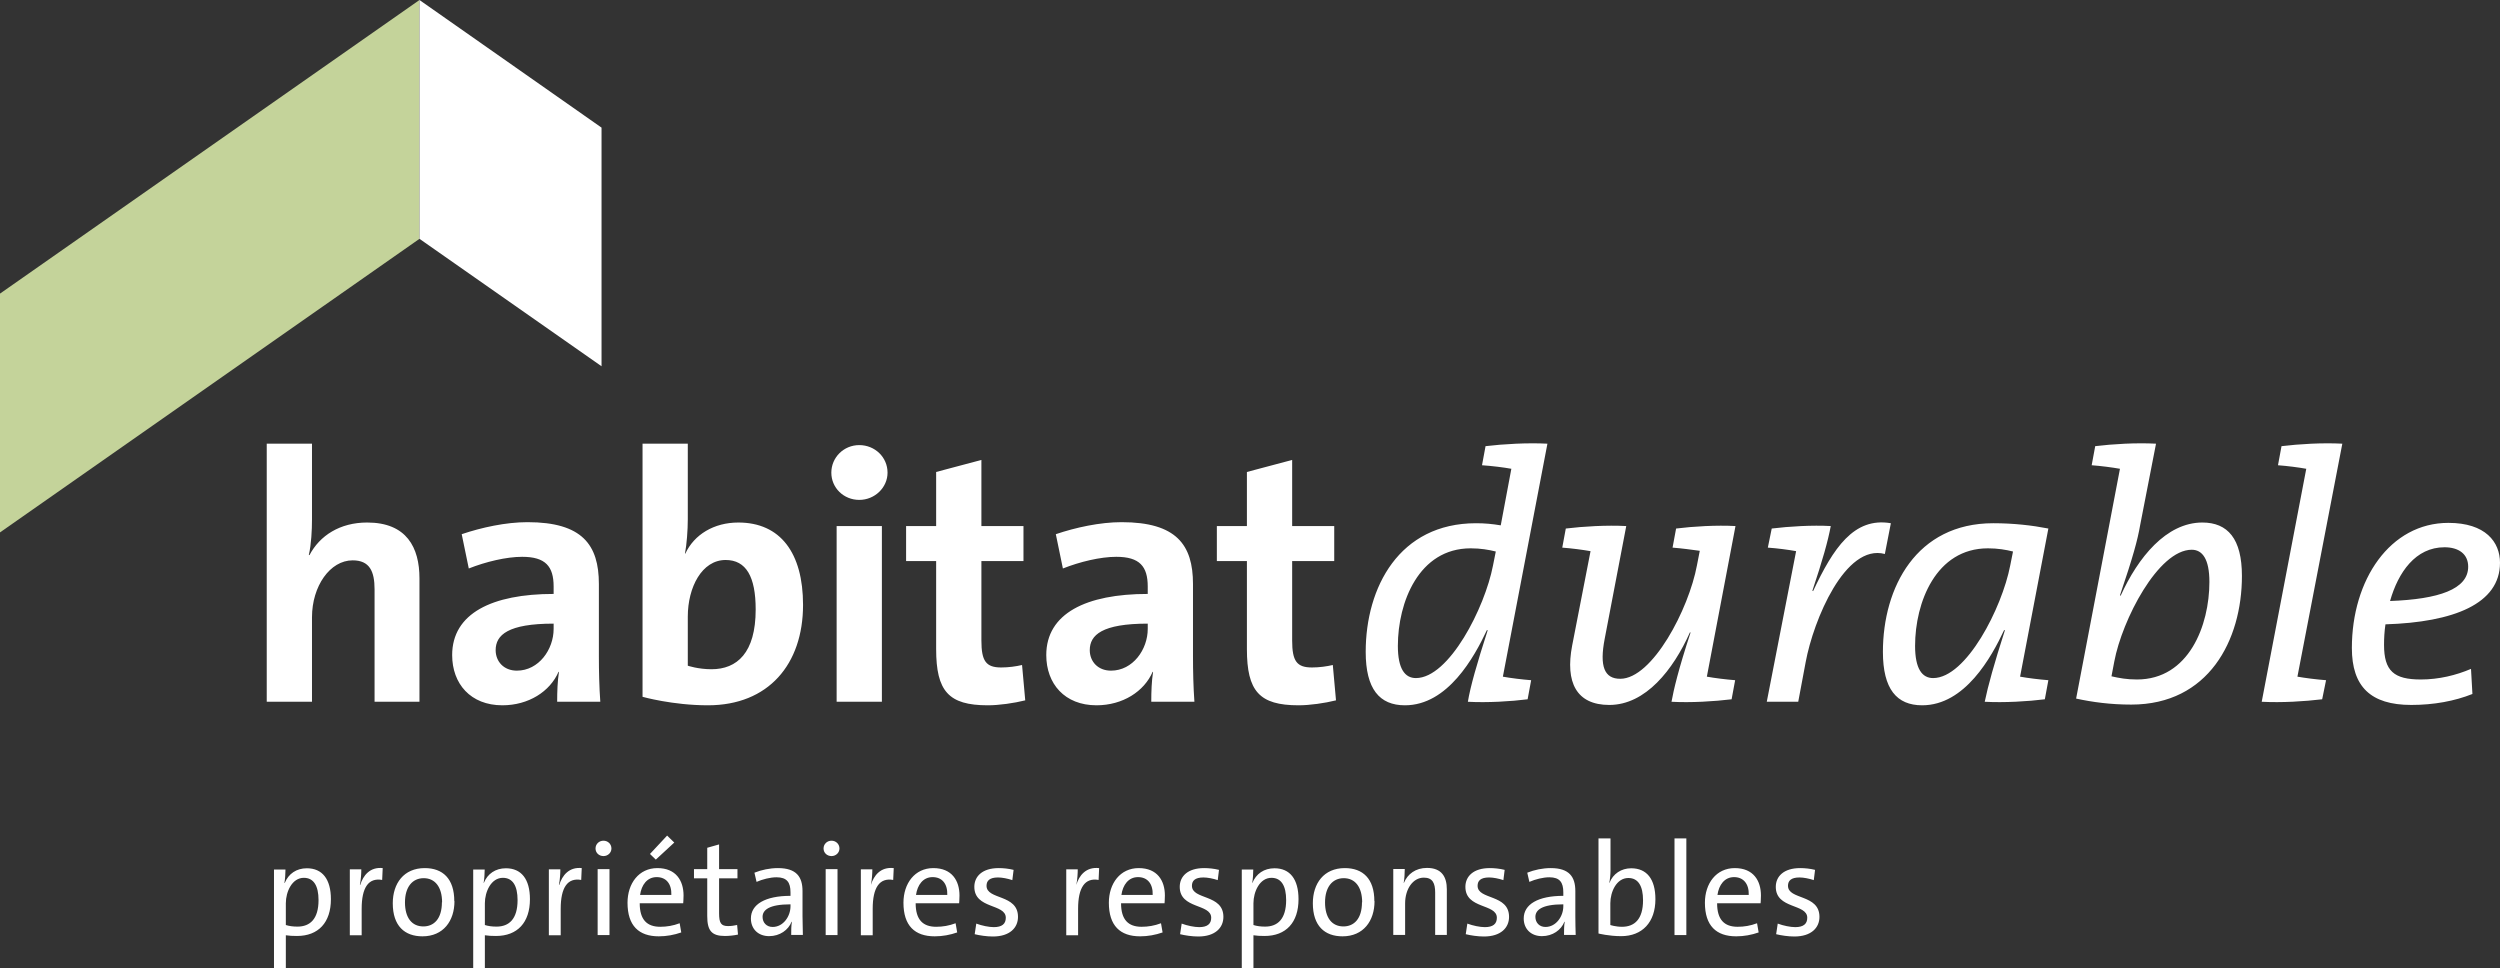 <?xml version="1.0" encoding="UTF-8"?>
<svg id="Ebene_1" data-name="Ebene 1" xmlns="http://www.w3.org/2000/svg" viewBox="0 0 141.43 54.77">
  <rect x="0" y="0" width="141.43" height="54.77" fill="#333333" stroke="none"/>
  <defs>
    <style>
      .cls-1 {fill: #fff; }
	  .cls-2 {fill: #c4d39a; }	  
    </style>
  </defs>
  <path class="cls-1" d="M23.73,39.7v-6.98c0-1.74-.72-3.16-2.96-3.16-1.54,0-2.68.74-3.26,1.84h-.04c.14-.6.18-1.42.18-2.02v-4.28h-2.56v14.6h2.56v-4.78c0-1.76,1.02-3.22,2.3-3.22.96,0,1.24.62,1.24,1.64v6.36s2.54,0,2.54,0ZM33.96,39.7c-.06-.82-.08-1.76-.08-2.56v-4.1c0-2.22-.94-3.5-4.04-3.5-1.22,0-2.6.3-3.72.68l.4,1.94c.96-.38,2.12-.66,3.02-.66,1.32,0,1.78.54,1.78,1.68v.42c-3.48,0-5.74,1.1-5.74,3.46,0,1.62,1.04,2.84,2.84,2.84,1.48,0,2.7-.78,3.18-1.9l.02.02c-.08.52-.1,1.1-.1,1.68h2.44ZM31.32,35.58c0,1.16-.84,2.36-2.08,2.36-.74,0-1.2-.52-1.2-1.16,0-.86.7-1.5,3.28-1.5v.3h0ZM38.91,25.1h-2.56v14.32s1.7.48,3.7.48c3.42,0,5.38-2.32,5.38-5.68,0-2.94-1.28-4.66-3.66-4.66-1.38,0-2.5.68-3,1.76h-.02c.1-.52.16-1.34.16-1.94v-4.28h0ZM38.91,34.88c0-1.66.8-3.2,2.14-3.2,1.16,0,1.7.94,1.7,2.8,0,2.46-1.06,3.38-2.5,3.38-.76,0-1.34-.2-1.34-.2v-2.78h0ZM50.21,26.74c0-.88-.72-1.56-1.6-1.56s-1.58.7-1.58,1.56.7,1.54,1.58,1.54,1.6-.7,1.6-1.54h0ZM49.89,39.7v-9.94h-2.56v9.94h2.56ZM57.82,37.62c-.34.08-.76.14-1.18.14-.86,0-1.12-.36-1.12-1.52v-4.5h2.38v-1.98h-2.38v-3.74l-2.56.68v3.06h-1.7v1.98h1.7v4.98c0,2.38.7,3.18,2.92,3.18.64,0,1.48-.12,2.12-.28l-.18-2h0ZM67.57,39.7c-.06-.82-.08-1.76-.08-2.56v-4.1c0-2.22-.94-3.5-4.04-3.5-1.22,0-2.6.3-3.72.68l.4,1.94c.96-.38,2.12-.66,3.02-.66,1.32,0,1.78.54,1.78,1.68v.42c-3.48,0-5.74,1.1-5.74,3.46,0,1.62,1.04,2.84,2.84,2.84,1.48,0,2.7-.78,3.18-1.9l.02.02c-.08.52-.1,1.1-.1,1.68h2.44ZM64.93,35.58c0,1.16-.84,2.36-2.08,2.36-.74,0-1.2-.52-1.2-1.16,0-.86.7-1.5,3.28-1.5v.3h0ZM75.4,37.62c-.34.08-.76.14-1.18.14-.86,0-1.12-.36-1.12-1.52v-4.5h2.38v-1.98h-2.38v-3.74l-2.56.68v3.06h-1.7v1.98h1.7v4.98c0,2.38.7,3.18,2.92,3.18.64,0,1.48-.12,2.12-.28l-.18-2h0ZM87.54,25.1c-1.12-.06-2.5.02-3.5.14l-.2,1.08c.58.04,1.22.12,1.66.2l-.6,3.2c-.48-.08-.9-.12-1.4-.12-4.34,0-6.24,3.62-6.24,7.28,0,2.1.78,3.02,2.22,3.02,2.42,0,3.92-2.72,4.64-4.26l.04.02c-.6,1.86-.98,3.18-1.12,4.04,1.1.06,2.44-.02,3.38-.14l.2-1.08c-.52-.04-1.16-.12-1.6-.2l2.52-13.18h0ZM84.46,32c-.46,2.38-2.48,6.36-4.36,6.36-.62,0-1.02-.52-1.02-1.82,0-2.46,1.18-5.52,4.12-5.52.56,0,1.02.08,1.42.18l-.16.8h0ZM98.16,38.48c-.52-.04-1.16-.12-1.6-.2l1.62-8.52c-1.06-.06-2.4.02-3.36.14l-.2,1.08c.52.04,1.1.12,1.54.18l-.16.82c-.46,2.48-2.52,6.42-4.34,6.42-.9,0-1.18-.7-.88-2.26l1.22-6.38c-1.08-.06-2.44.02-3.42.14l-.2,1.08c.54.04,1.14.12,1.6.2l-1.04,5.34c-.4,2.08.24,3.36,2.1,3.36,2.06,0,3.62-2,4.56-4.1h.04c-.7,2.12-.96,3.26-1.08,3.92,1.1.06,2.42-.02,3.4-.14l.2-1.08h0ZM106.97,29.6c-2.1-.36-3.26,1.42-4.4,3.84l-.04-.02c.58-1.74.88-2.8,1.04-3.66-1.04-.06-2.36.02-3.34.14l-.22,1.08c.56.04,1.16.12,1.6.2l-1.66,8.52h1.78l.42-2.24c.44-2.38,2.24-6.72,4.48-6.12l.34-1.74h0ZM115.88,38.48c-.52-.04-1.16-.12-1.6-.2l1.6-8.38c-.92-.18-1.98-.3-3.12-.3-4.34,0-6.24,3.62-6.24,7.28,0,2.1.78,3.02,2.22,3.02,2.42,0,3.92-2.72,4.64-4.26l.04.02c-.6,1.86-.96,3.16-1.14,4.04,1.1.06,2.46-.02,3.4-.14l.2-1.08h0ZM113.72,32c-.46,2.38-2.48,6.36-4.36,6.36-.62,0-1.02-.52-1.02-1.82,0-2.46,1.18-5.52,4.12-5.52.56,0,1.02.08,1.42.18l-.16.8h0ZM126.83,32.58c0-2.1-.8-3.02-2.24-3.02-2.04,0-3.64,1.98-4.62,4.14l-.04-.02c.74-2.18,1-3.14,1.14-3.96l.9-4.62c-1.14-.06-2.44.02-3.44.14l-.2,1.08c.54.04,1.14.12,1.6.2l-2.48,13c.92.2,1.94.34,3.12.34,4.36,0,6.26-3.62,6.26-7.28h0ZM124.99,32.92c0,2.46-1.16,5.52-4.1,5.52-.58,0-1-.08-1.44-.18l.16-.84c.44-2.34,2.48-6.32,4.38-6.32.6,0,1,.52,1,1.82h0ZM132.51,25.1c-1.14-.06-2.44.02-3.44.14l-.2,1.08c.54.04,1.16.12,1.6.2l-2.52,13.18c1.14.06,2.42-.02,3.42-.14l.22-1.08c-.54-.04-1.16-.12-1.62-.2l2.54-13.18h0ZM141.43,31.84c0-1.18-.82-2.26-2.92-2.26-3.3,0-5.46,3.22-5.46,7.08,0,2.18,1.06,3.22,3.36,3.22,1.28,0,2.46-.22,3.46-.62l-.08-1.42c-.84.36-1.82.6-2.84.6-1.52,0-2.08-.48-2.08-1.96,0-.36.02-.76.08-1.16,3.86-.12,6.48-1.16,6.48-3.48h0ZM138.29,30.96c.8,0,1.34.38,1.34,1.1,0,1.28-1.68,1.84-4.42,1.94.46-1.62,1.44-3.04,3.08-3.04h0Z"/>
  <path class="cls-1" d="M16.17,54.76v-1.85c.18.03.4.04.63.04,1.21,0,1.92-.76,1.92-2.08,0-1.14-.49-1.75-1.36-1.75-.59,0-1.04.31-1.25.83h-.02c.04-.22.06-.55.06-.76h-.65v5.58h.67ZM16.17,51.1c0-.65.35-1.44,1.02-1.44.56,0,.83.46.83,1.26,0,1.07-.48,1.5-1.19,1.5-.26,0-.47-.03-.66-.09v-1.23h0ZM21.66,49.11c-.74-.08-1.12.43-1.28.95h-.02c.06-.31.08-.65.08-.88h-.65v3.73h.67v-1.5c0-1.19.38-1.77,1.16-1.63l.03-.67h.01ZM25.7,50.98c0-1.28-.66-1.87-1.67-1.87-1.19,0-1.81.87-1.81,1.99,0,1.28.67,1.87,1.68,1.87,1.18,0,1.81-.87,1.81-1.99h-.01ZM25,51.04c0,.95-.46,1.37-1.05,1.37-.65,0-1.04-.49-1.04-1.36s.42-1.37,1.06-1.37,1.04.5,1.04,1.37h0ZM27.43,54.76v-1.85c.18.03.4.04.63.04,1.21,0,1.92-.76,1.92-2.08,0-1.14-.49-1.75-1.36-1.75-.59,0-1.04.31-1.25.83h-.01c.04-.22.06-.55.06-.76h-.65v5.58h.67,0ZM27.43,51.1c0-.65.35-1.44,1.02-1.44.56,0,.83.46.83,1.26,0,1.07-.48,1.5-1.19,1.5-.26,0-.47-.03-.66-.09v-1.23h0ZM32.92,49.11c-.74-.08-1.12.43-1.28.95h-.02c.06-.31.08-.65.08-.88h-.65v3.73h.67v-1.5c0-1.19.38-1.77,1.16-1.63l.03-.67h.01ZM34.59,48c0-.25-.2-.44-.45-.44s-.45.19-.45.44.2.43.45.43.45-.19.45-.43h0ZM34.48,52.9v-3.73h-.67v3.73h.67ZM38.65,51.1s.02-.22.02-.44c0-.84-.43-1.55-1.48-1.55s-1.69.87-1.69,1.96c0,1.3.64,1.9,1.77,1.9.44,0,.87-.08,1.27-.22l-.09-.52c-.37.14-.73.2-1.1.2-.75,0-1.16-.4-1.16-1.33h2.46ZM37.15,49.62c.53,0,.85.37.83,1.01h-1.77c.08-.57.4-1.01.94-1.01h0ZM38.15,47.67l-.41-.4-.97,1.04.33.32,1.05-.97h0ZM41.69,52.33c-.14.03-.32.06-.5.06-.4,0-.51-.17-.51-.73v-1.97h1.04v-.52h-1.04v-1.4l-.67.19v1.21h-.75v.52h.75v2.13c0,.82.24,1.13,1,1.13.23,0,.52-.03.74-.08l-.05-.55h-.01ZM45.42,52.9c0-.32-.02-.72-.02-1.07v-1.42c0-.8-.34-1.3-1.39-1.3-.46,0-.93.1-1.33.26l.12.52c.34-.15.78-.26,1.13-.26.59,0,.79.29.79.85v.2c-1.43,0-2.24.48-2.24,1.28,0,.6.42,1,1.03,1s1.09-.35,1.27-.81h.02c-.04.21-.04.48-.04.74h.66ZM44.72,51.27c0,.57-.41,1.17-1.01,1.17-.35,0-.57-.25-.57-.57,0-.38.35-.71,1.58-.71v.11h0ZM47.49,48c0-.25-.2-.44-.45-.44s-.45.19-.45.44.2.43.45.43.45-.19.45-.43h0ZM47.38,52.9v-3.73h-.67v3.73h.67ZM50.55,49.11c-.74-.08-1.12.43-1.28.95h0c.06-.31.08-.65.08-.88h-.65v3.73h.67v-1.5c0-1.19.38-1.77,1.16-1.63l.03-.67h0ZM54.26,51.1s.02-.22.02-.44c0-.84-.43-1.55-1.48-1.55s-1.69.87-1.69,1.96c0,1.3.64,1.9,1.77,1.9.44,0,.87-.08,1.27-.22l-.09-.52c-.37.14-.73.2-1.1.2-.75,0-1.16-.4-1.16-1.33h2.46ZM52.76,49.62c.53,0,.85.37.83,1.01h-1.77c.08-.57.4-1.01.94-1.01h0ZM57.34,49.21c-.28-.07-.58-.1-.84-.1-.93,0-1.38.47-1.38,1.06,0,1.27,1.78.94,1.78,1.75,0,.35-.22.53-.68.53-.27,0-.67-.08-.99-.2l-.09.6c.28.07.68.13,1.03.13.95,0,1.42-.49,1.42-1.11,0-1.3-1.78-.95-1.78-1.76,0-.28.17-.47.65-.47.23,0,.54.06.81.15l.07-.57h0ZM62.17,49.11c-.74-.08-1.13.43-1.28.95h0c.06-.31.08-.65.08-.88h-.65v3.73h.67v-1.5c0-1.19.38-1.77,1.16-1.63l.03-.67h0ZM65.88,51.1s.02-.22.02-.44c0-.84-.43-1.55-1.48-1.55s-1.69.87-1.69,1.96c0,1.3.64,1.9,1.77,1.9.44,0,.87-.08,1.27-.22l-.09-.52c-.37.14-.73.2-1.1.2-.75,0-1.16-.4-1.16-1.33h2.46ZM64.38,49.62c.53,0,.85.37.83,1.01h-1.77c.08-.57.4-1.01.94-1.01h0ZM68.96,49.21c-.28-.07-.58-.1-.84-.1-.93,0-1.38.47-1.38,1.06,0,1.27,1.78.94,1.78,1.75,0,.35-.22.53-.68.53-.27,0-.67-.08-.99-.2l-.09.6c.28.07.68.13,1.03.13.95,0,1.42-.49,1.42-1.11,0-1.3-1.78-.95-1.78-1.76,0-.28.17-.47.65-.47.23,0,.54.06.81.15l.07-.57h0ZM70.91,54.76v-1.85c.18.03.4.04.63.04,1.21,0,1.92-.76,1.92-2.08,0-1.14-.49-1.75-1.36-1.75-.59,0-1.04.31-1.25.83h-.01c.04-.22.06-.55.06-.76h-.65v5.58h.67,0ZM70.91,51.1c0-.65.35-1.44,1.02-1.44.56,0,.83.46.83,1.26,0,1.07-.48,1.5-1.19,1.5-.26,0-.47-.03-.66-.09v-1.23h0ZM77.75,50.98c0-1.28-.66-1.87-1.67-1.87-1.19,0-1.81.87-1.81,1.99,0,1.28.67,1.87,1.68,1.87,1.18,0,1.81-.87,1.81-1.99h-.01ZM77.05,51.04c0,.95-.46,1.37-1.05,1.37-.65,0-1.04-.49-1.04-1.36s.42-1.37,1.06-1.37,1.04.5,1.04,1.37h0ZM81.85,52.9v-2.59c0-.7-.29-1.21-1.12-1.21-.64,0-1.1.34-1.31.85h-.01c.04-.22.06-.56.06-.79h-.65v3.73h.67v-1.78c0-.83.45-1.46,1.06-1.46.5,0,.64.32.64.85v2.39h.67,0ZM85.12,49.21c-.28-.07-.58-.1-.84-.1-.93,0-1.38.47-1.38,1.06,0,1.27,1.78.94,1.78,1.75,0,.35-.22.53-.68.53-.27,0-.67-.08-.99-.2l-.09.6c.28.07.68.13,1.03.13.95,0,1.42-.49,1.42-1.11,0-1.3-1.78-.95-1.78-1.76,0-.28.17-.47.65-.47.23,0,.54.06.81.15l.07-.57h0ZM89.14,52.9c-.01-.32-.02-.72-.02-1.07v-1.42c0-.8-.34-1.3-1.39-1.3-.46,0-.93.1-1.33.26l.12.52c.34-.15.78-.26,1.13-.26.59,0,.79.29.79.85v.2c-1.43,0-2.24.48-2.24,1.28,0,.6.42,1,1.03,1s1.09-.35,1.27-.81h.02c-.04.21-.04.48-.04.74h.66ZM88.44,51.27c0,.57-.41,1.17-1.01,1.17-.35,0-.57-.25-.57-.57,0-.38.35-.71,1.58-.71v.11h0ZM91.1,47.43h-.67v5.38s.59.15,1.28.15c1.2,0,1.94-.79,1.94-2.09,0-1.14-.49-1.75-1.37-1.75-.56,0-1.03.31-1.23.83h-.01c.04-.19.07-.49.07-.7v-1.81h0ZM91.1,51.1c0-.65.35-1.43,1.02-1.43.56,0,.83.46.83,1.26,0,1.07-.48,1.5-1.19,1.5-.37,0-.66-.1-.66-.1v-1.23h0ZM95.4,52.9v-5.47h-.67v5.47h.67ZM99.6,51.1s.02-.22.02-.44c0-.84-.43-1.55-1.48-1.55s-1.69.87-1.69,1.96c0,1.3.64,1.9,1.77,1.9.44,0,.87-.08,1.27-.22l-.09-.52c-.37.14-.73.2-1.1.2-.75,0-1.16-.4-1.16-1.33h2.46ZM98.1,49.62c.52,0,.85.37.83,1.01h-1.77c.08-.57.4-1.01.94-1.01h0ZM102.68,49.21c-.28-.07-.58-.1-.84-.1-.93,0-1.38.47-1.38,1.06,0,1.27,1.78.94,1.78,1.75,0,.35-.22.53-.68.53-.27,0-.67-.08-.99-.2l-.09.6c.29.07.68.13,1.03.13.95,0,1.42-.49,1.42-1.11,0-1.3-1.78-.95-1.78-1.76,0-.28.17-.47.65-.47.23,0,.54.06.81.15l.07-.57h0Z"/>
  <polygon class="cls-2" points="0 16.61 0 30.12 23.73 13.51 23.73 0 0 16.61 0 16.61"/>
  <polygon class="cls-1" points="23.73 0 23.73 13.51 34.03 20.72 34.03 7.22 23.73 0 23.73 0"/>
</svg>